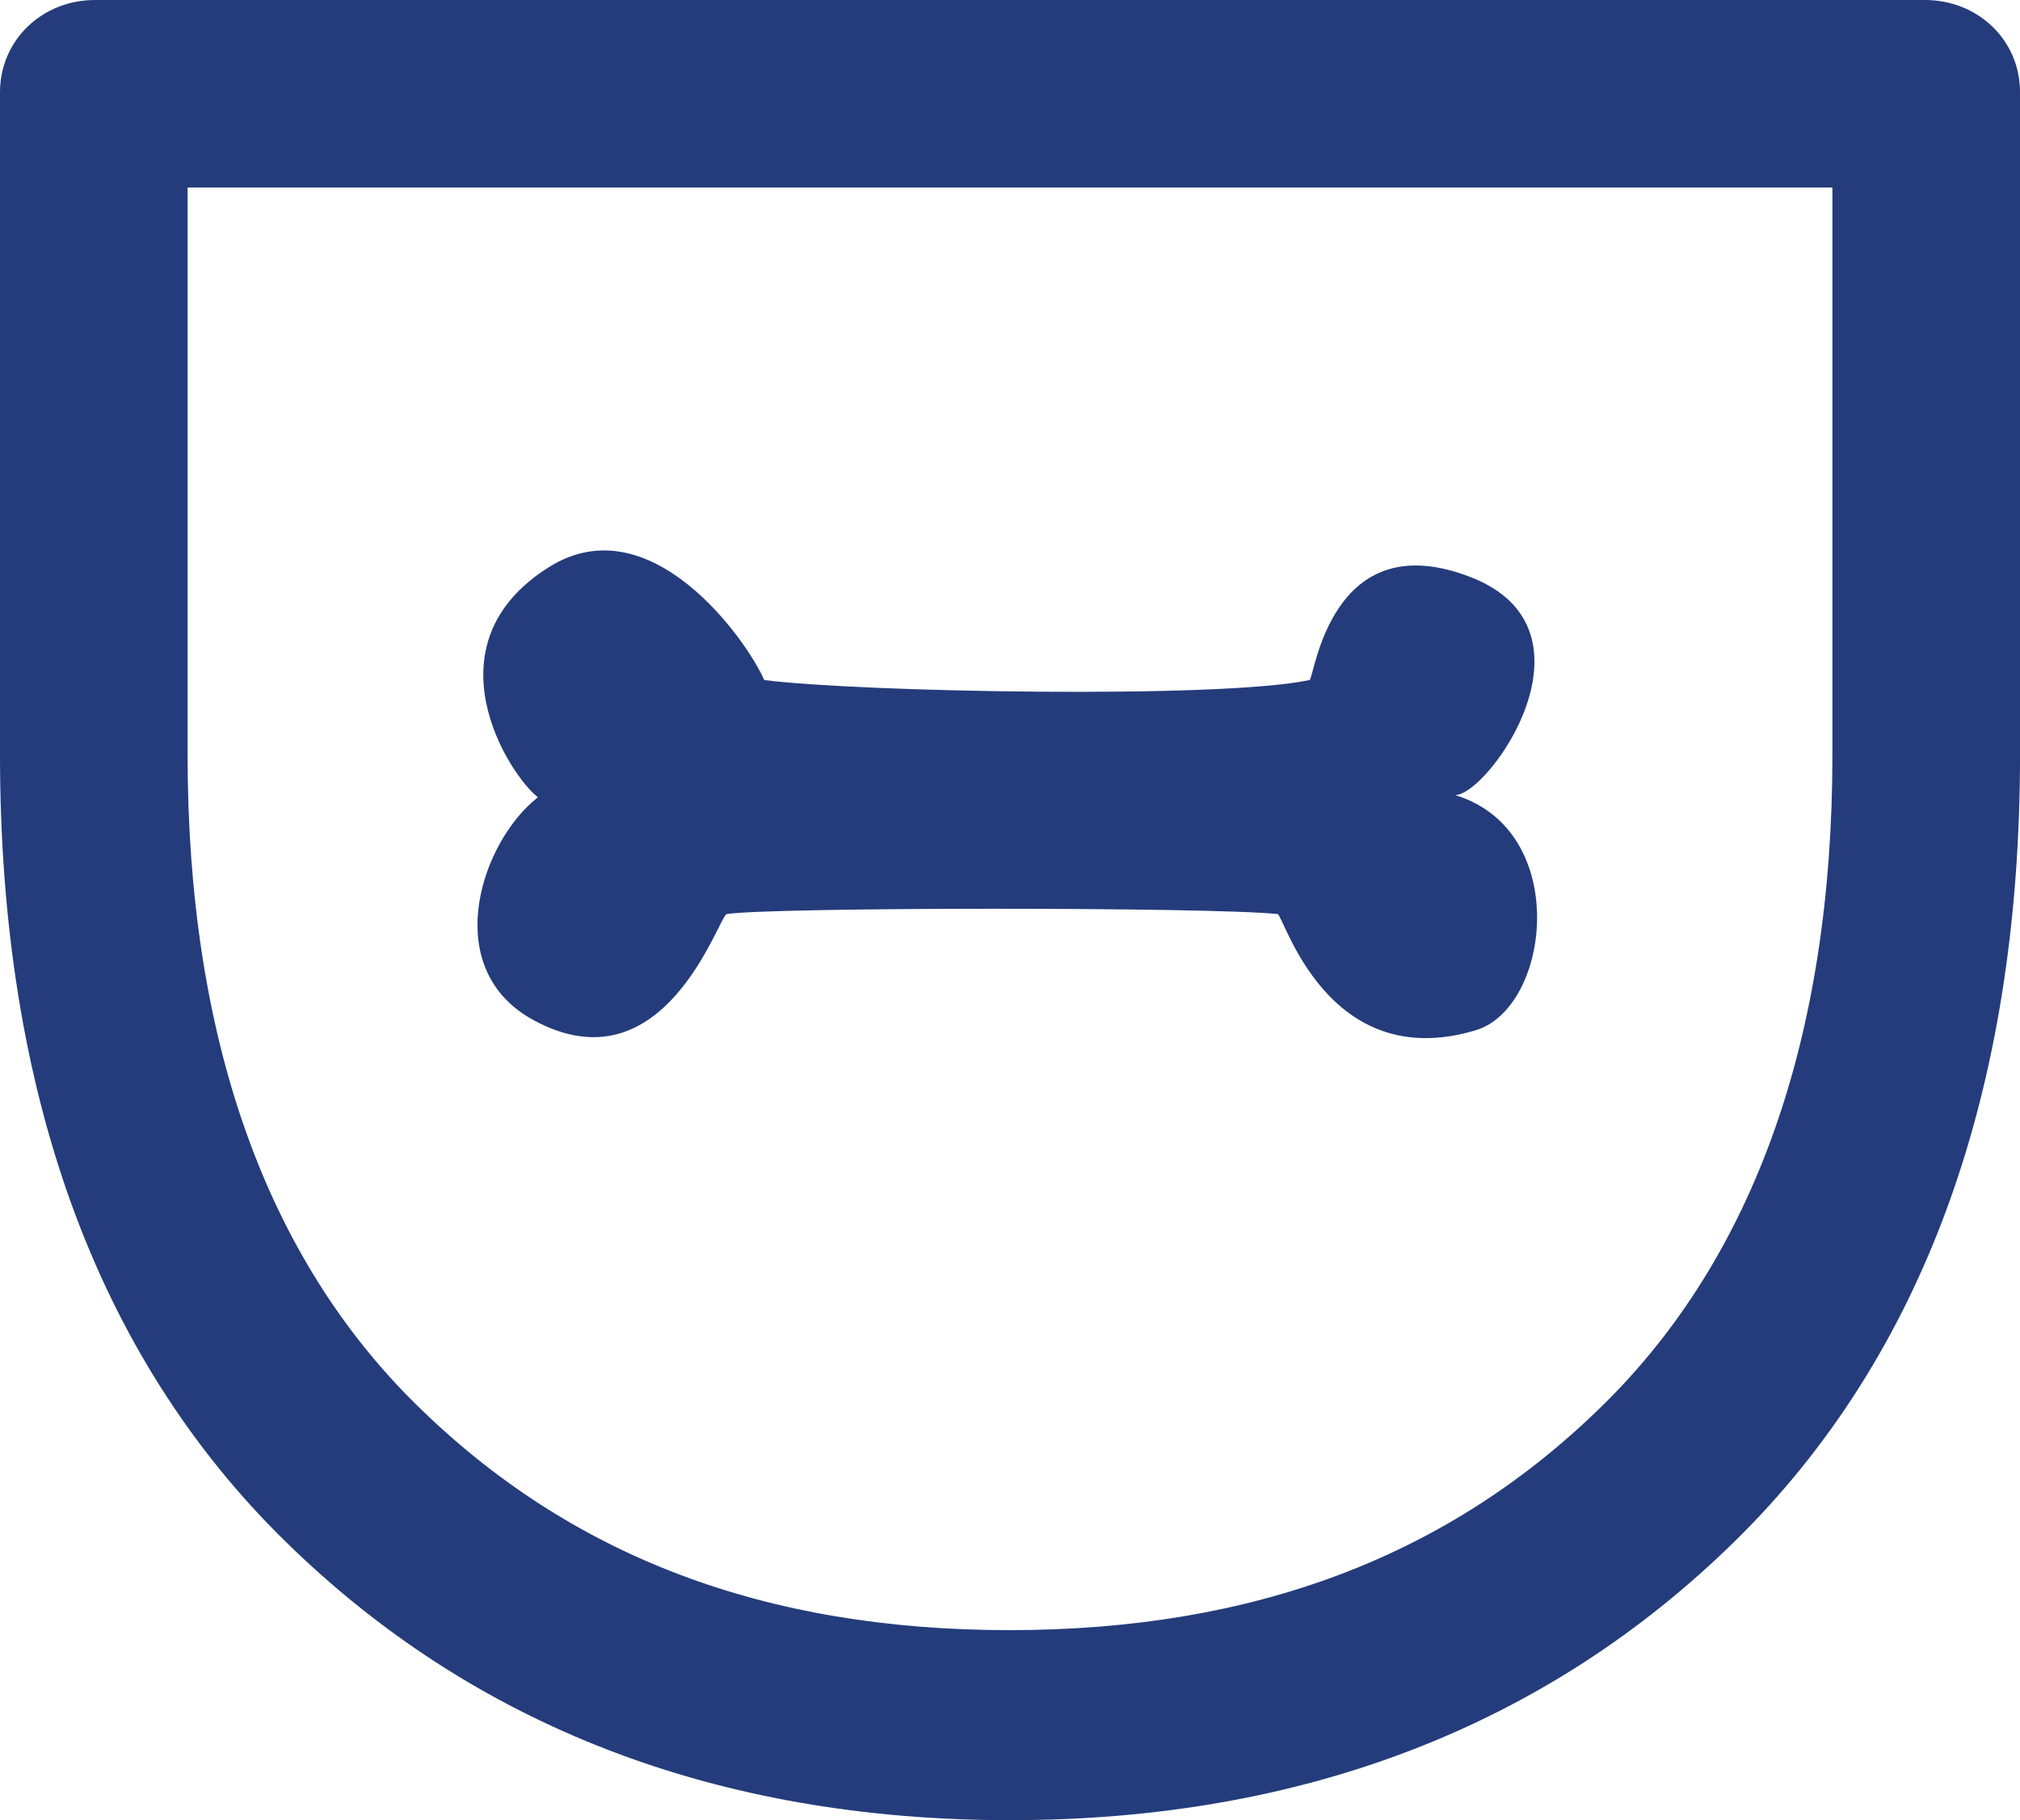 <?xml version="1.0" encoding="utf-8"?>
<!-- Generator: Adobe Illustrator 16.0.4, SVG Export Plug-In . SVG Version: 6.00 Build 0)  -->
<!DOCTYPE svg PUBLIC "-//W3C//DTD SVG 1.1//EN" "http://www.w3.org/Graphics/SVG/1.1/DTD/svg11.dtd">
<svg version="1.1" id="Layer_1" xmlns="http://www.w3.org/2000/svg" xmlns:xlink="http://www.w3.org/1999/xlink" x="0px" y="0px"
	 width="64.955px" height="58.543px" viewBox="0 0 64.955 58.543" enable-background="new 0 0 64.955 58.543" xml:space="preserve">
<g>
	<path fill="#243C7B" d="M32.479,58.543c-9.411,0-17.25-3.021-23.316-8.979C3.081,43.597,0,35.088,0,24.271V2.968
		C0,1.278,1.368,0,3.053,0h58.847c1.692,0,3.056,1.278,3.056,2.968v21.303c0,10.812-3.083,19.322-9.166,25.295
		C49.729,55.521,41.886,58.543,32.479,58.543z M6.032,6.032v18.238c0,9.113,2.51,16.156,7.378,20.932
		c4.946,4.863,11.187,7.229,19.051,7.229c7.856,0,14.127-2.365,19.074-7.228c4.868-4.78,7.388-11.823,7.388-20.933V6.032H6.032z"/>
	<g id="keHaYq_56_">
		<g>
			<path fill-rule="evenodd" clip-rule="evenodd" fill="#243C7B" d="M17.297,25.642c-0.912-0.696-3.642-4.908,0.37-7.411
				c3.254-2.026,6.345,2.354,6.908,3.641c2.949,0.384,14.671,0.616,17.534,0c0.157-0.032,0.647-5.067,5.174-3.313
				c4.362,1.69,0.604,6.989-0.489,7.015c3.729,1.132,3.073,6.839,0.657,7.563c-4.789,1.435-6.174-3.719-6.369-3.738
				c-2.184-0.231-16.308-0.224-17.711,0c-0.258,0.04-1.988,5.713-6.218,3.41c-2.935-1.599-1.783-5.45-0.051-7.001
				C17.159,25.757,17.217,25.711,17.297,25.642z"/>
		</g>
	</g>
</g>
</svg>
